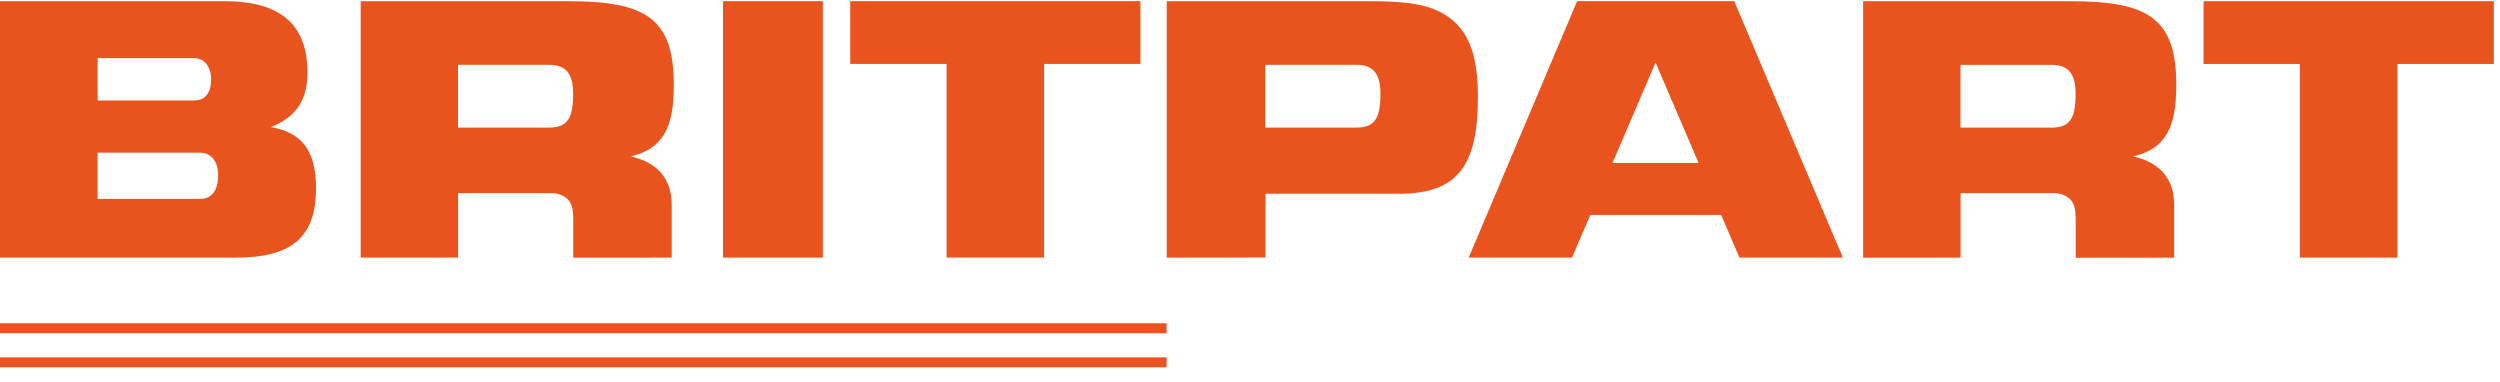 <?xml version="1.0" encoding="UTF-8"?>
<svg width="131px" height="20px" viewBox="0 0 131 20" version="1.1" xmlns="http://www.w3.org/2000/svg" xmlns:xlink="http://www.w3.org/1999/xlink">
    <!-- Generator: Sketch 58 (84663) - https://sketch.com -->
    <title>Group 16</title>
    <desc>Created with Sketch.</desc>
    <g id="Design" stroke="none" stroke-width="1" fill="none" fill-rule="evenodd">
        <g id="Ontwerp--desktop-homepage" transform="translate(-1246, -763)" fill="#E9531E">
            <g id="Group-25" transform="translate(1246, 763)">
                <g id="Group-16">
                    <path d="M82.641,0.061 L76.96,13.498 L82.373,13.498 L83.333,11.262 L90.188,11.262 L91.147,13.498 L96.563,13.498 L96.56,13.493 L96.563,13.493 L90.874,0.061 L82.641,0.061 Z M86.752,3.276 L89.005,8.538 L84.496,8.538 L86.752,3.276 Z" id="Fill-1"></path>
                    <polygon id="Fill-2" points="44.553 0.06 44.553 3.35 49.601 3.35 49.601 13.496 50.123 13.496 54.19 13.496 54.711 13.496 54.711 3.35 59.76 3.35 59.76 0.06"></polygon>
                    <polygon id="Fill-3" points="0 17.458 61.128 17.458 61.128 16.938 0 16.938"></polygon>
                    <polygon id="Fill-4" points="0.001 19.246 61.129 19.246 61.129 18.727 0.001 18.727"></polygon>
                    <polygon id="Fill-5" points="37.886 13.498 43.117 13.498 43.117 0.062 37.886 0.062"></polygon>
                    <polygon id="Fill-6" points="115.468 0.062 115.468 3.352 120.515 3.352 120.515 13.498 121.037 13.498 125.105 13.498 125.626 13.498 125.626 3.352 130.675 3.352 130.675 0.062"></polygon>
                    <g id="Group-15" transform="translate(0, 0.046)">
                        <path d="M33.057,8.148 C34.75,7.741 35.308,6.632 35.308,4.415 C35.308,0.921 33.857,0.016 29.764,0.016 L18.9,0.016 L18.9,13.452 L23.048,13.452 L23.048,13.449 L24.004,13.449 L24.004,10.07 L29.029,10.073 C29.752,10.192 30.038,10.541 30.038,11.406 L30.038,13.457 L34.168,13.457 L34.168,13.452 L35.197,13.452 L35.197,10.698 C35.197,9.33 34.471,8.48 33.057,8.148 M28.767,6.639 L23.999,6.639 L23.999,3.35 L28.767,3.35 C29.668,3.35 30.032,3.83 30.032,4.865 C30.032,6.14 29.747,6.639 28.767,6.639" id="Fill-7"></path>
                        <path d="M111.786,8.15 C113.479,7.743 114.037,6.635 114.037,4.417 C114.037,0.924 112.587,0.018 108.494,0.018 L97.629,0.018 L97.629,13.455 L101.778,13.455 L101.778,13.452 L102.734,13.452 L102.734,10.073 L107.759,10.075 C108.481,10.195 108.767,10.544 108.767,11.408 L108.767,13.459 L112.897,13.459 L112.897,13.455 L113.926,13.455 L113.926,10.701 C113.926,9.333 113.2,8.483 111.786,8.15 M107.497,6.642 L102.728,6.642 L102.728,3.352 L107.497,3.352 C108.397,3.352 108.761,3.832 108.761,4.868 C108.761,6.143 108.476,6.642 107.497,6.642" id="Fill-9"></path>
                        <path d="M14.189,6.614 C15.5,6.096 16.111,5.209 16.111,3.767 C16.111,1.236 14.692,0.016 11.765,0.016 L0.001,0.016 L0.001,13.452 L12.375,13.452 C15.267,13.452 16.56,12.399 16.56,9.811 C16.56,7.889 15.842,6.891 14.189,6.614 L14.189,6.614 Z M5.116,3.001 L10.176,3.001 C10.703,3.001 11.061,3.445 11.061,4.11 C11.061,4.831 10.75,5.219 10.176,5.219 L5.116,5.219 L5.116,3.001 Z M10.486,10.376 L5.116,10.376 L5.116,7.954 L10.486,7.954 C11.061,7.954 11.433,8.417 11.433,9.137 C11.433,9.932 11.092,10.376 10.486,10.376 L10.486,10.376 Z" id="Fill-11"></path>
                        <path d="M75.442,0.57 C74.566,0.127 73.385,0.016 71.765,0.016 L61.136,0.016 L61.136,13.452 L65.384,13.452 L65.384,13.446 L66.313,13.446 L66.313,10.107 L73.29,10.107 C76.356,10.107 77.442,8.666 77.442,5.061 C77.442,2.733 76.928,1.328 75.442,0.57 M71.071,6.639 L66.302,6.639 L66.302,3.349 L71.071,3.349 C71.972,3.349 72.335,3.829 72.335,4.865 C72.335,6.14 72.051,6.639 71.071,6.639" id="Fill-13"></path>
                    </g>
                </g>
            </g>
        </g>
    </g>
</svg>
